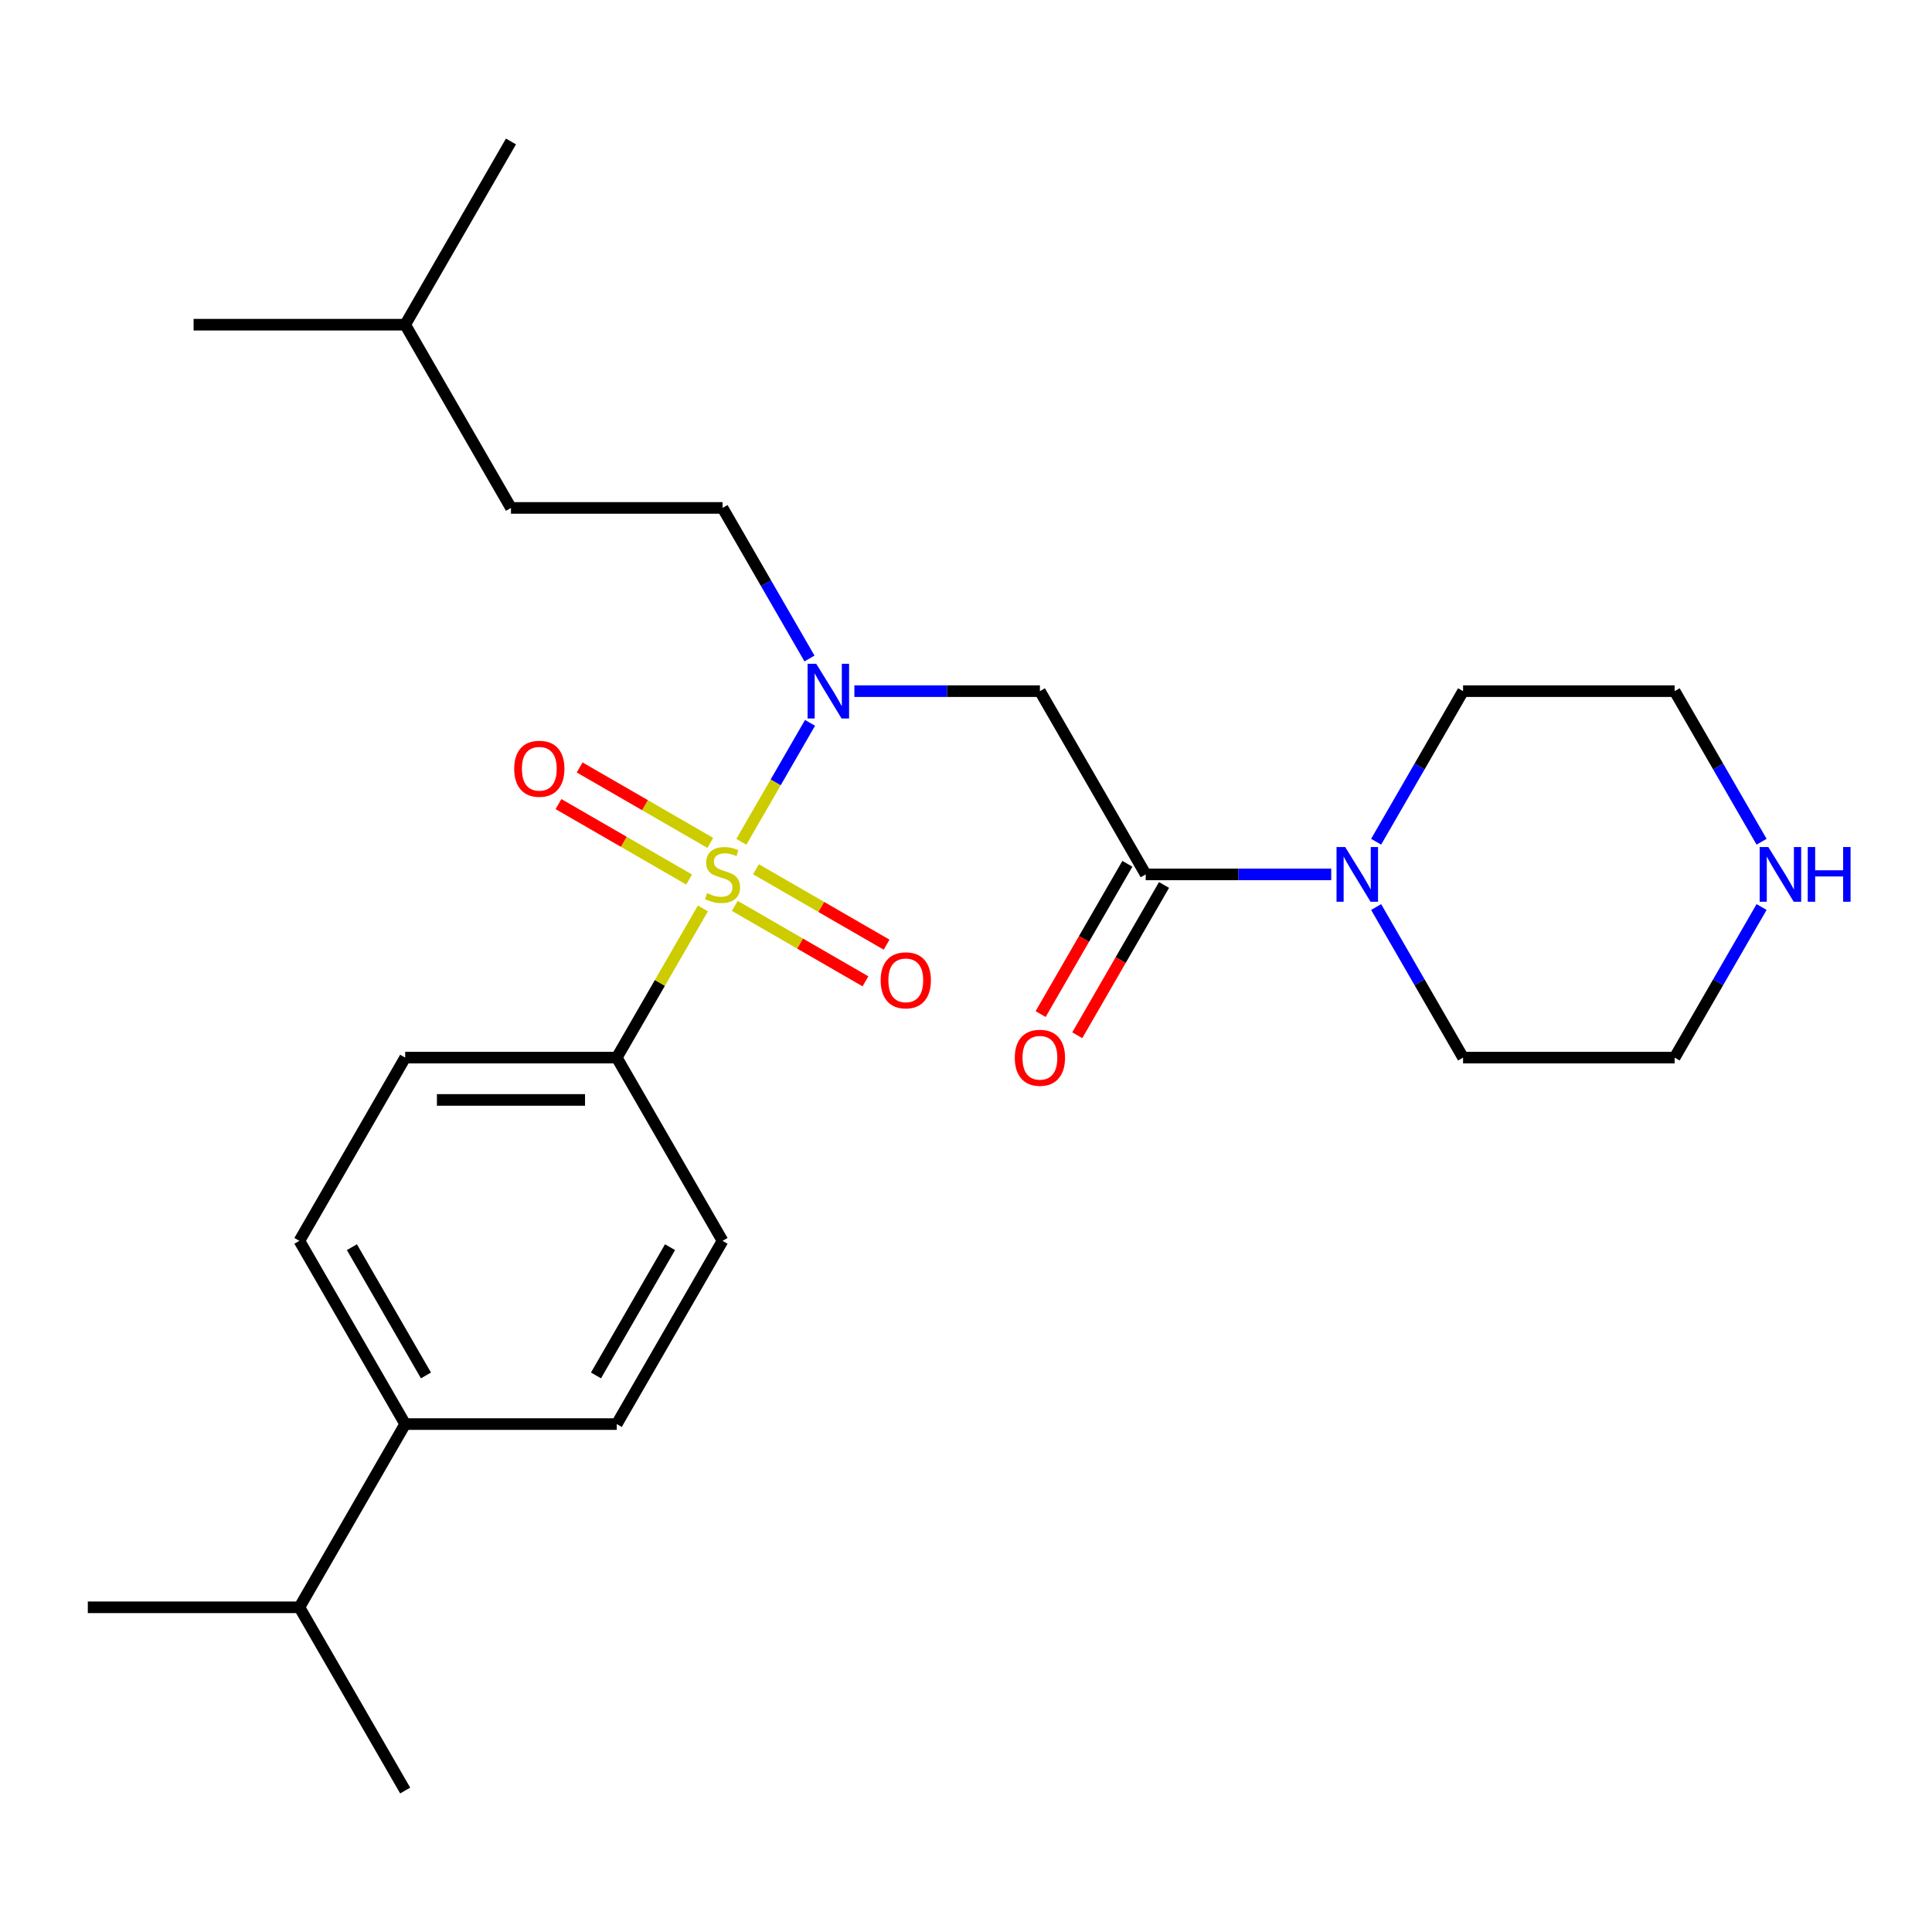 <?xml version='1.0' encoding='iso-8859-1'?>
<svg version='1.1' baseProfile='full'
              xmlns='http://www.w3.org/2000/svg'
                      xmlns:rdkit='http://www.rdkit.org/xml'
                      xmlns:xlink='http://www.w3.org/1999/xlink'
                  xml:space='preserve'
width='1000px' height='1000px' viewBox='0 0 1000 1000'>
<!-- END OF HEADER -->
<rect style='opacity:1.0;fill:#FFFFFF;stroke:none' width='1000' height='1000' x='0' y='0'> </rect>
<path class='bond-0' d='M 383.722,435.722 L 401.496,404.937' style='fill:none;fill-rule:evenodd;stroke:#CCCC00;stroke-width:6px;stroke-linecap:butt;stroke-linejoin:miter;stroke-opacity:1' />
<path class='bond-0' d='M 401.496,404.937 L 419.27,374.151' style='fill:none;fill-rule:evenodd;stroke:#0000FF;stroke-width:6px;stroke-linecap:butt;stroke-linejoin:miter;stroke-opacity:1' />
<path class='bond-4' d='M 363.818,470.198 L 341.526,508.809' style='fill:none;fill-rule:evenodd;stroke:#CCCC00;stroke-width:6px;stroke-linecap:butt;stroke-linejoin:miter;stroke-opacity:1' />
<path class='bond-4' d='M 341.526,508.809 L 319.233,547.42' style='fill:none;fill-rule:evenodd;stroke:#000000;stroke-width:6px;stroke-linecap:butt;stroke-linejoin:miter;stroke-opacity:1' />
<path class='bond-5' d='M 380.331,468.887 L 414.144,488.409' style='fill:none;fill-rule:evenodd;stroke:#CCCC00;stroke-width:6px;stroke-linecap:butt;stroke-linejoin:miter;stroke-opacity:1' />
<path class='bond-5' d='M 414.144,488.409 L 447.957,507.931' style='fill:none;fill-rule:evenodd;stroke:#FF0000;stroke-width:6px;stroke-linecap:butt;stroke-linejoin:miter;stroke-opacity:1' />
<path class='bond-5' d='M 391.283,449.919 L 425.095,469.441' style='fill:none;fill-rule:evenodd;stroke:#CCCC00;stroke-width:6px;stroke-linecap:butt;stroke-linejoin:miter;stroke-opacity:1' />
<path class='bond-5' d='M 425.095,469.441 L 458.908,488.963' style='fill:none;fill-rule:evenodd;stroke:#FF0000;stroke-width:6px;stroke-linecap:butt;stroke-linejoin:miter;stroke-opacity:1' />
<path class='bond-6' d='M 367.647,436.273 L 333.834,416.751' style='fill:none;fill-rule:evenodd;stroke:#CCCC00;stroke-width:6px;stroke-linecap:butt;stroke-linejoin:miter;stroke-opacity:1' />
<path class='bond-6' d='M 333.834,416.751 L 300.022,397.23' style='fill:none;fill-rule:evenodd;stroke:#FF0000;stroke-width:6px;stroke-linecap:butt;stroke-linejoin:miter;stroke-opacity:1' />
<path class='bond-6' d='M 356.696,455.241 L 322.883,435.719' style='fill:none;fill-rule:evenodd;stroke:#CCCC00;stroke-width:6px;stroke-linecap:butt;stroke-linejoin:miter;stroke-opacity:1' />
<path class='bond-6' d='M 322.883,435.719 L 289.07,416.198' style='fill:none;fill-rule:evenodd;stroke:#FF0000;stroke-width:6px;stroke-linecap:butt;stroke-linejoin:miter;stroke-opacity:1' />
<path class='bond-1' d='M 442.223,357.74 L 490.24,357.74' style='fill:none;fill-rule:evenodd;stroke:#0000FF;stroke-width:6px;stroke-linecap:butt;stroke-linejoin:miter;stroke-opacity:1' />
<path class='bond-1' d='M 490.24,357.74 L 538.257,357.74' style='fill:none;fill-rule:evenodd;stroke:#000000;stroke-width:6px;stroke-linecap:butt;stroke-linejoin:miter;stroke-opacity:1' />
<path class='bond-8' d='M 418.989,340.843 L 396.489,301.872' style='fill:none;fill-rule:evenodd;stroke:#0000FF;stroke-width:6px;stroke-linecap:butt;stroke-linejoin:miter;stroke-opacity:1' />
<path class='bond-8' d='M 396.489,301.872 L 373.989,262.901' style='fill:none;fill-rule:evenodd;stroke:#000000;stroke-width:6px;stroke-linecap:butt;stroke-linejoin:miter;stroke-opacity:1' />
<path class='bond-2' d='M 538.257,357.74 L 593.012,452.58' style='fill:none;fill-rule:evenodd;stroke:#000000;stroke-width:6px;stroke-linecap:butt;stroke-linejoin:miter;stroke-opacity:1' />
<path class='bond-3' d='M 593.012,452.58 L 641.029,452.58' style='fill:none;fill-rule:evenodd;stroke:#000000;stroke-width:6px;stroke-linecap:butt;stroke-linejoin:miter;stroke-opacity:1' />
<path class='bond-3' d='M 641.029,452.58 L 689.046,452.58' style='fill:none;fill-rule:evenodd;stroke:#0000FF;stroke-width:6px;stroke-linecap:butt;stroke-linejoin:miter;stroke-opacity:1' />
<path class='bond-7' d='M 583.528,447.105 L 561.075,485.996' style='fill:none;fill-rule:evenodd;stroke:#000000;stroke-width:6px;stroke-linecap:butt;stroke-linejoin:miter;stroke-opacity:1' />
<path class='bond-7' d='M 561.075,485.996 L 538.621,524.887' style='fill:none;fill-rule:evenodd;stroke:#FF0000;stroke-width:6px;stroke-linecap:butt;stroke-linejoin:miter;stroke-opacity:1' />
<path class='bond-7' d='M 602.496,458.056 L 580.043,496.947' style='fill:none;fill-rule:evenodd;stroke:#000000;stroke-width:6px;stroke-linecap:butt;stroke-linejoin:miter;stroke-opacity:1' />
<path class='bond-7' d='M 580.043,496.947 L 557.589,535.838' style='fill:none;fill-rule:evenodd;stroke:#FF0000;stroke-width:6px;stroke-linecap:butt;stroke-linejoin:miter;stroke-opacity:1' />
<path class='bond-17' d='M 712.28,435.682 L 734.78,396.711' style='fill:none;fill-rule:evenodd;stroke:#0000FF;stroke-width:6px;stroke-linecap:butt;stroke-linejoin:miter;stroke-opacity:1' />
<path class='bond-17' d='M 734.78,396.711 L 757.28,357.74' style='fill:none;fill-rule:evenodd;stroke:#000000;stroke-width:6px;stroke-linecap:butt;stroke-linejoin:miter;stroke-opacity:1' />
<path class='bond-18' d='M 712.28,469.478 L 734.78,508.449' style='fill:none;fill-rule:evenodd;stroke:#0000FF;stroke-width:6px;stroke-linecap:butt;stroke-linejoin:miter;stroke-opacity:1' />
<path class='bond-18' d='M 734.78,508.449 L 757.28,547.42' style='fill:none;fill-rule:evenodd;stroke:#000000;stroke-width:6px;stroke-linecap:butt;stroke-linejoin:miter;stroke-opacity:1' />
<path class='bond-11' d='M 319.233,547.42 L 373.989,642.26' style='fill:none;fill-rule:evenodd;stroke:#000000;stroke-width:6px;stroke-linecap:butt;stroke-linejoin:miter;stroke-opacity:1' />
<path class='bond-12' d='M 319.233,547.42 L 209.722,547.42' style='fill:none;fill-rule:evenodd;stroke:#000000;stroke-width:6px;stroke-linecap:butt;stroke-linejoin:miter;stroke-opacity:1' />
<path class='bond-12' d='M 302.807,569.322 L 226.149,569.322' style='fill:none;fill-rule:evenodd;stroke:#000000;stroke-width:6px;stroke-linecap:butt;stroke-linejoin:miter;stroke-opacity:1' />
<path class='bond-16' d='M 373.989,262.901 L 264.478,262.901' style='fill:none;fill-rule:evenodd;stroke:#000000;stroke-width:6px;stroke-linecap:butt;stroke-linejoin:miter;stroke-opacity:1' />
<path class='bond-9' d='M 911.791,469.478 L 889.291,508.449' style='fill:none;fill-rule:evenodd;stroke:#0000FF;stroke-width:6px;stroke-linecap:butt;stroke-linejoin:miter;stroke-opacity:1' />
<path class='bond-9' d='M 889.291,508.449 L 866.791,547.42' style='fill:none;fill-rule:evenodd;stroke:#000000;stroke-width:6px;stroke-linecap:butt;stroke-linejoin:miter;stroke-opacity:1' />
<path class='bond-27' d='M 911.791,435.682 L 889.291,396.711' style='fill:none;fill-rule:evenodd;stroke:#0000FF;stroke-width:6px;stroke-linecap:butt;stroke-linejoin:miter;stroke-opacity:1' />
<path class='bond-27' d='M 889.291,396.711 L 866.791,357.74' style='fill:none;fill-rule:evenodd;stroke:#000000;stroke-width:6px;stroke-linecap:butt;stroke-linejoin:miter;stroke-opacity:1' />
<path class='bond-10' d='M 209.722,737.099 L 154.966,642.26' style='fill:none;fill-rule:evenodd;stroke:#000000;stroke-width:6px;stroke-linecap:butt;stroke-linejoin:miter;stroke-opacity:1' />
<path class='bond-10' d='M 220.476,711.922 L 182.147,645.534' style='fill:none;fill-rule:evenodd;stroke:#000000;stroke-width:6px;stroke-linecap:butt;stroke-linejoin:miter;stroke-opacity:1' />
<path class='bond-15' d='M 209.722,737.099 L 154.966,831.939' style='fill:none;fill-rule:evenodd;stroke:#000000;stroke-width:6px;stroke-linecap:butt;stroke-linejoin:miter;stroke-opacity:1' />
<path class='bond-26' d='M 209.722,737.099 L 319.233,737.099' style='fill:none;fill-rule:evenodd;stroke:#000000;stroke-width:6px;stroke-linecap:butt;stroke-linejoin:miter;stroke-opacity:1' />
<path class='bond-13' d='M 373.989,642.26 L 319.233,737.099' style='fill:none;fill-rule:evenodd;stroke:#000000;stroke-width:6px;stroke-linecap:butt;stroke-linejoin:miter;stroke-opacity:1' />
<path class='bond-13' d='M 346.808,645.534 L 308.479,711.922' style='fill:none;fill-rule:evenodd;stroke:#000000;stroke-width:6px;stroke-linecap:butt;stroke-linejoin:miter;stroke-opacity:1' />
<path class='bond-14' d='M 209.722,547.42 L 154.966,642.26' style='fill:none;fill-rule:evenodd;stroke:#000000;stroke-width:6px;stroke-linecap:butt;stroke-linejoin:miter;stroke-opacity:1' />
<path class='bond-22' d='M 154.966,831.939 L 45.455,831.939' style='fill:none;fill-rule:evenodd;stroke:#000000;stroke-width:6px;stroke-linecap:butt;stroke-linejoin:miter;stroke-opacity:1' />
<path class='bond-23' d='M 154.966,831.939 L 209.722,926.779' style='fill:none;fill-rule:evenodd;stroke:#000000;stroke-width:6px;stroke-linecap:butt;stroke-linejoin:miter;stroke-opacity:1' />
<path class='bond-21' d='M 264.478,262.901 L 209.722,168.061' style='fill:none;fill-rule:evenodd;stroke:#000000;stroke-width:6px;stroke-linecap:butt;stroke-linejoin:miter;stroke-opacity:1' />
<path class='bond-19' d='M 757.28,357.74 L 866.791,357.74' style='fill:none;fill-rule:evenodd;stroke:#000000;stroke-width:6px;stroke-linecap:butt;stroke-linejoin:miter;stroke-opacity:1' />
<path class='bond-20' d='M 757.28,547.42 L 866.791,547.42' style='fill:none;fill-rule:evenodd;stroke:#000000;stroke-width:6px;stroke-linecap:butt;stroke-linejoin:miter;stroke-opacity:1' />
<path class='bond-24' d='M 209.722,168.061 L 100.21,168.061' style='fill:none;fill-rule:evenodd;stroke:#000000;stroke-width:6px;stroke-linecap:butt;stroke-linejoin:miter;stroke-opacity:1' />
<path class='bond-25' d='M 209.722,168.061 L 264.478,73.221' style='fill:none;fill-rule:evenodd;stroke:#000000;stroke-width:6px;stroke-linecap:butt;stroke-linejoin:miter;stroke-opacity:1' />
<path  class='atom-0' d='M 365.989 462.3
Q 366.309 462.42, 367.629 462.98
Q 368.949 463.54, 370.389 463.9
Q 371.869 464.22, 373.309 464.22
Q 375.989 464.22, 377.549 462.94
Q 379.109 461.62, 379.109 459.34
Q 379.109 457.78, 378.309 456.82
Q 377.549 455.86, 376.349 455.34
Q 375.149 454.82, 373.149 454.22
Q 370.629 453.46, 369.109 452.74
Q 367.629 452.02, 366.549 450.5
Q 365.509 448.98, 365.509 446.42
Q 365.509 442.86, 367.909 440.66
Q 370.349 438.46, 375.149 438.46
Q 378.429 438.46, 382.149 440.02
L 381.229 443.1
Q 377.829 441.7, 375.269 441.7
Q 372.509 441.7, 370.989 442.86
Q 369.469 443.98, 369.509 445.94
Q 369.509 447.46, 370.269 448.38
Q 371.069 449.3, 372.189 449.82
Q 373.349 450.34, 375.269 450.94
Q 377.829 451.74, 379.349 452.54
Q 380.869 453.34, 381.949 454.98
Q 383.069 456.58, 383.069 459.34
Q 383.069 463.26, 380.429 465.38
Q 377.829 467.46, 373.469 467.46
Q 370.949 467.46, 369.029 466.9
Q 367.149 466.38, 364.909 465.46
L 365.989 462.3
' fill='#CCCC00'/>
<path  class='atom-1' d='M 422.485 343.58
L 431.765 358.58
Q 432.685 360.06, 434.165 362.74
Q 435.645 365.42, 435.725 365.58
L 435.725 343.58
L 439.485 343.58
L 439.485 371.9
L 435.605 371.9
L 425.645 355.5
Q 424.485 353.58, 423.245 351.38
Q 422.045 349.18, 421.685 348.5
L 421.685 371.9
L 418.005 371.9
L 418.005 343.58
L 422.485 343.58
' fill='#0000FF'/>
<path  class='atom-4' d='M 696.264 438.42
L 705.544 453.42
Q 706.464 454.9, 707.944 457.58
Q 709.424 460.26, 709.504 460.42
L 709.504 438.42
L 713.264 438.42
L 713.264 466.74
L 709.384 466.74
L 699.424 450.34
Q 698.264 448.42, 697.024 446.22
Q 695.824 444.02, 695.464 443.34
L 695.464 466.74
L 691.784 466.74
L 691.784 438.42
L 696.264 438.42
' fill='#0000FF'/>
<path  class='atom-6' d='M 455.829 507.416
Q 455.829 500.616, 459.189 496.816
Q 462.549 493.016, 468.829 493.016
Q 475.109 493.016, 478.469 496.816
Q 481.829 500.616, 481.829 507.416
Q 481.829 514.296, 478.429 518.216
Q 475.029 522.096, 468.829 522.096
Q 462.589 522.096, 459.189 518.216
Q 455.829 514.336, 455.829 507.416
M 468.829 518.896
Q 473.149 518.896, 475.469 516.016
Q 477.829 513.096, 477.829 507.416
Q 477.829 501.856, 475.469 499.056
Q 473.149 496.216, 468.829 496.216
Q 464.509 496.216, 462.149 499.016
Q 459.829 501.816, 459.829 507.416
Q 459.829 513.136, 462.149 516.016
Q 464.509 518.896, 468.829 518.896
' fill='#FF0000'/>
<path  class='atom-7' d='M 266.149 397.904
Q 266.149 391.104, 269.509 387.304
Q 272.869 383.504, 279.149 383.504
Q 285.429 383.504, 288.789 387.304
Q 292.149 391.104, 292.149 397.904
Q 292.149 404.784, 288.749 408.704
Q 285.349 412.584, 279.149 412.584
Q 272.909 412.584, 269.509 408.704
Q 266.149 404.824, 266.149 397.904
M 279.149 409.384
Q 283.469 409.384, 285.789 406.504
Q 288.149 403.584, 288.149 397.904
Q 288.149 392.344, 285.789 389.544
Q 283.469 386.704, 279.149 386.704
Q 274.829 386.704, 272.469 389.504
Q 270.149 392.304, 270.149 397.904
Q 270.149 403.624, 272.469 406.504
Q 274.829 409.384, 279.149 409.384
' fill='#FF0000'/>
<path  class='atom-8' d='M 525.257 547.5
Q 525.257 540.7, 528.617 536.9
Q 531.977 533.1, 538.257 533.1
Q 544.537 533.1, 547.897 536.9
Q 551.257 540.7, 551.257 547.5
Q 551.257 554.38, 547.857 558.3
Q 544.457 562.18, 538.257 562.18
Q 532.017 562.18, 528.617 558.3
Q 525.257 554.42, 525.257 547.5
M 538.257 558.98
Q 542.577 558.98, 544.897 556.1
Q 547.257 553.18, 547.257 547.5
Q 547.257 541.94, 544.897 539.14
Q 542.577 536.3, 538.257 536.3
Q 533.937 536.3, 531.577 539.1
Q 529.257 541.9, 529.257 547.5
Q 529.257 553.22, 531.577 556.1
Q 533.937 558.98, 538.257 558.98
' fill='#FF0000'/>
<path  class='atom-10' d='M 915.287 438.42
L 924.567 453.42
Q 925.487 454.9, 926.967 457.58
Q 928.447 460.26, 928.527 460.42
L 928.527 438.42
L 932.287 438.42
L 932.287 466.74
L 928.407 466.74
L 918.447 450.34
Q 917.287 448.42, 916.047 446.22
Q 914.847 444.02, 914.487 443.34
L 914.487 466.74
L 910.807 466.74
L 910.807 438.42
L 915.287 438.42
' fill='#0000FF'/>
<path  class='atom-10' d='M 935.687 438.42
L 939.527 438.42
L 939.527 450.46
L 954.007 450.46
L 954.007 438.42
L 957.847 438.42
L 957.847 466.74
L 954.007 466.74
L 954.007 453.66
L 939.527 453.66
L 939.527 466.74
L 935.687 466.74
L 935.687 438.42
' fill='#0000FF'/>
</svg>
